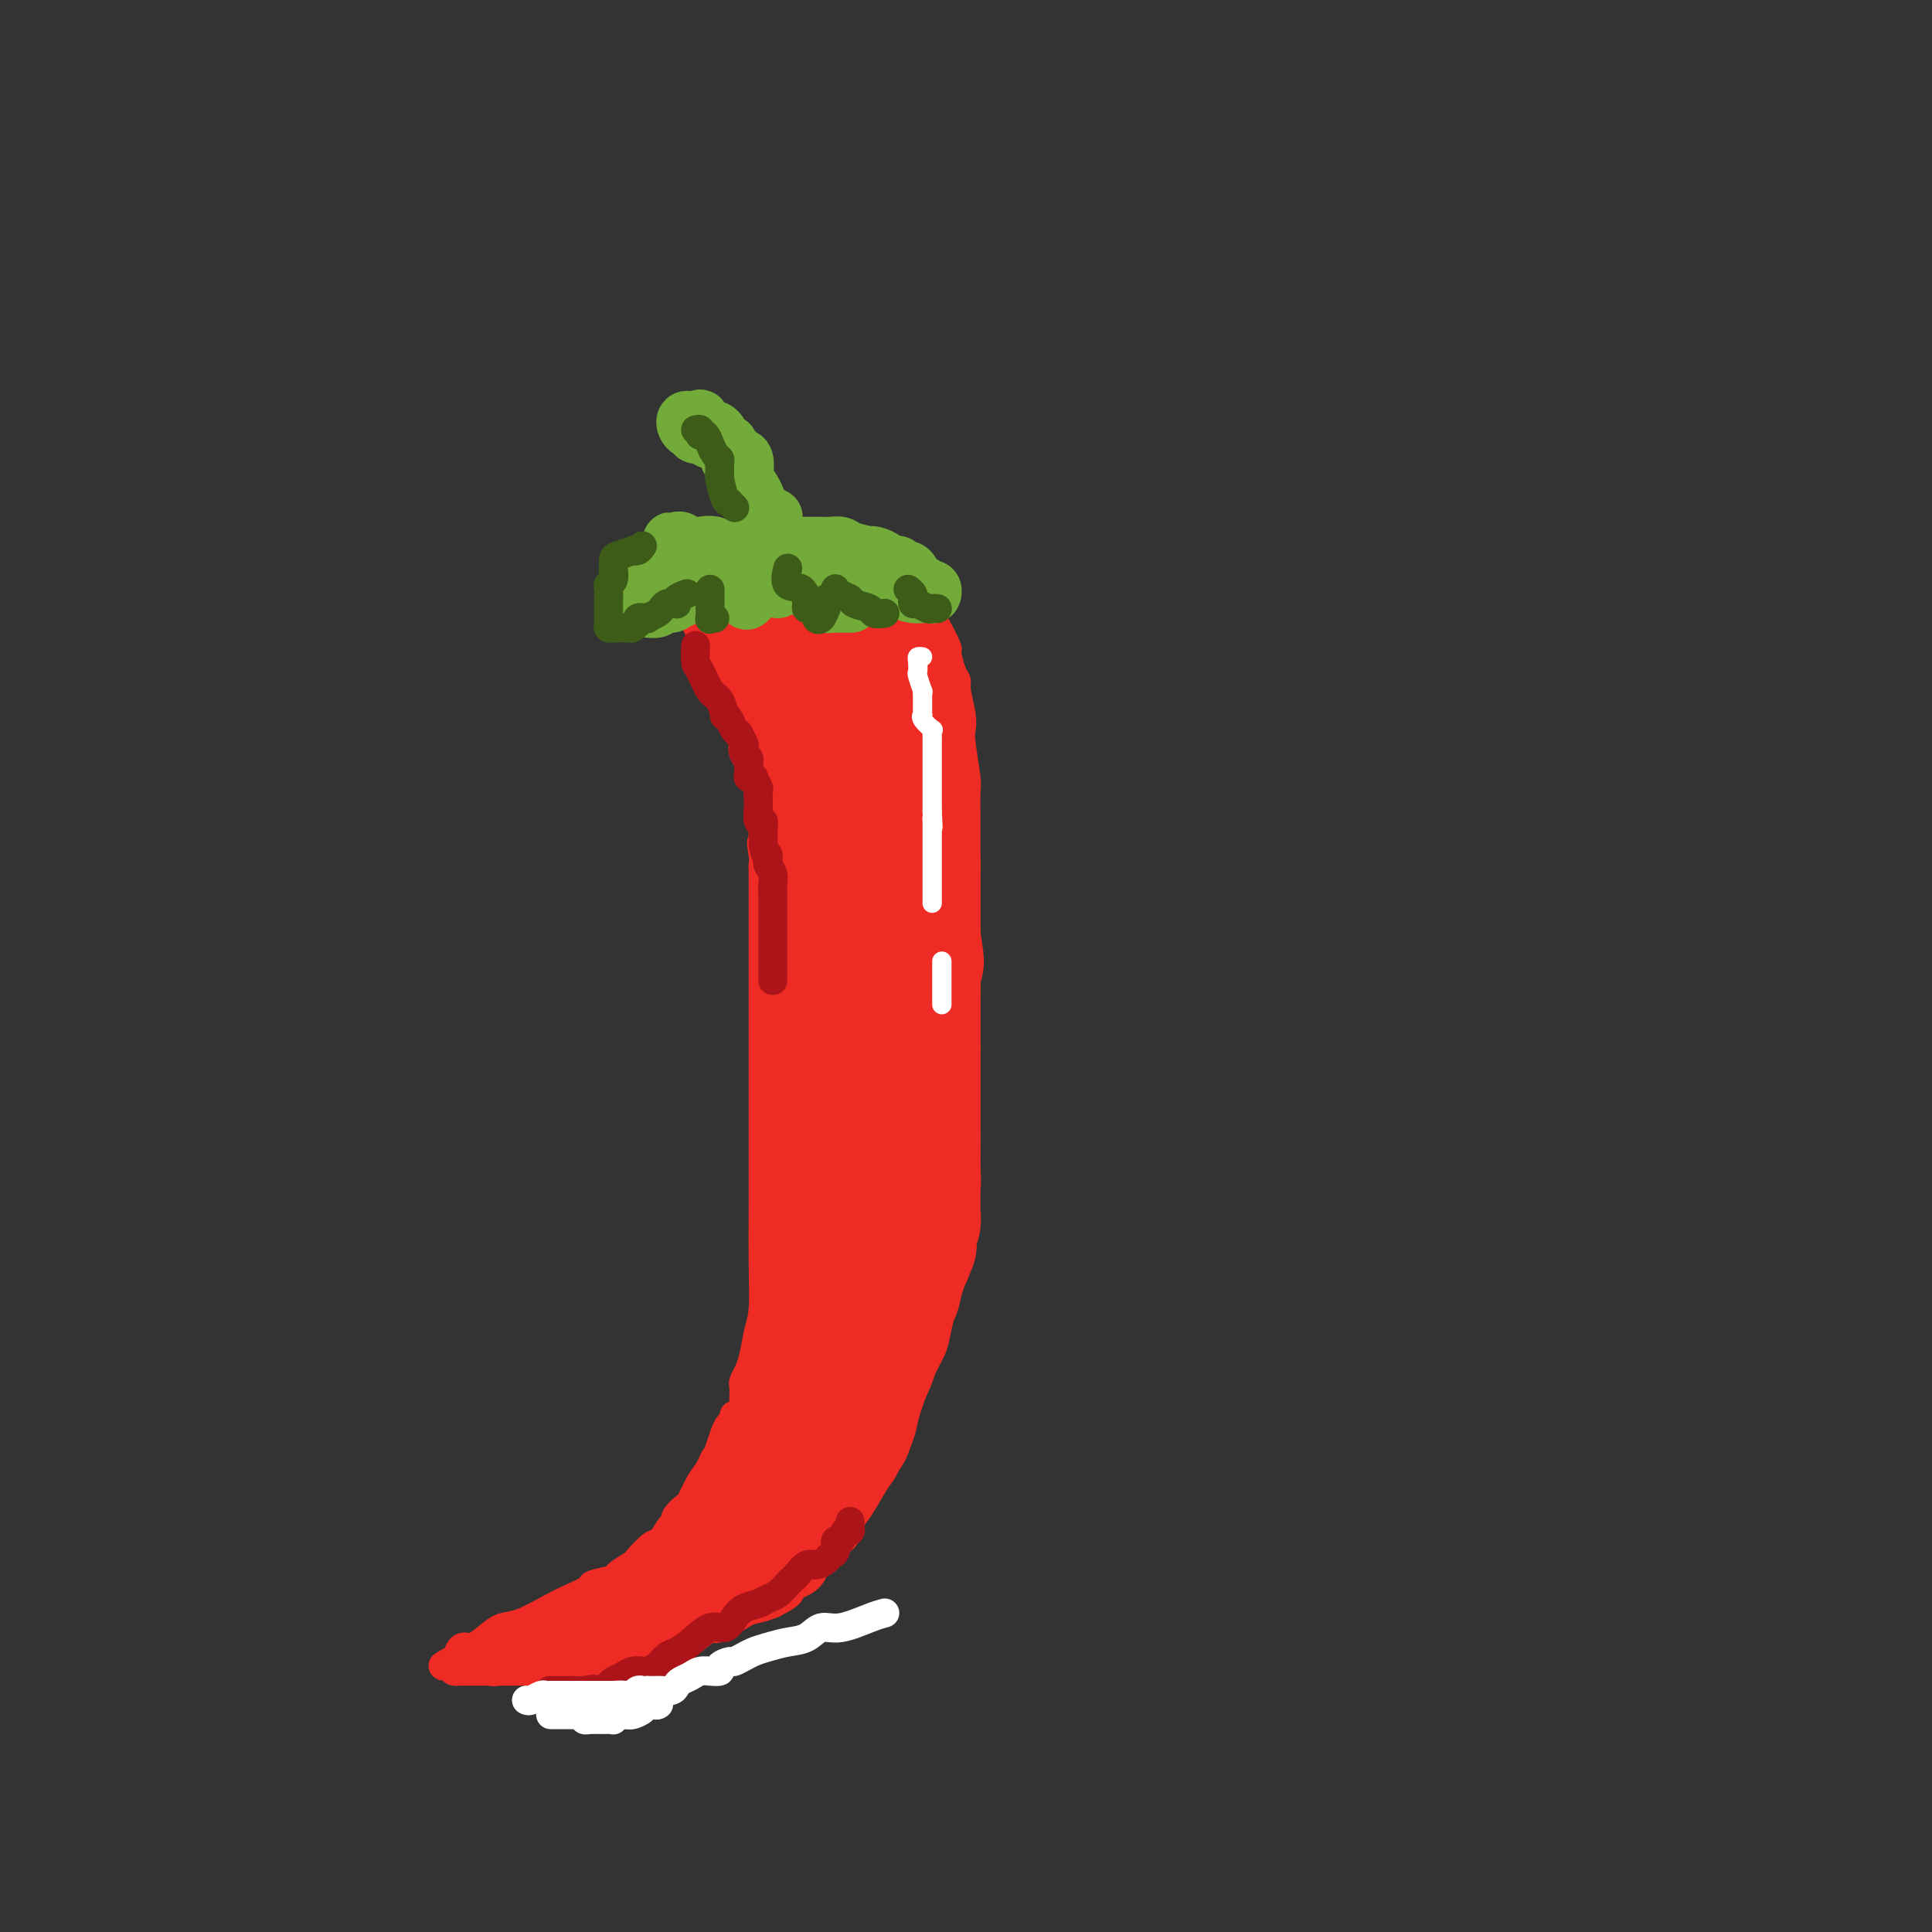 <svg viewBox='0 0 400 400' version='1.1' xmlns='http://www.w3.org/2000/svg' xmlns:xlink='http://www.w3.org/1999/xlink'><rect x="0" y="0" width="400" height="400" fill="#333333" stroke="none"/><g fill='none' stroke='rgb(238,43,36)' stroke-width='6' stroke-linecap='round' stroke-linejoin='round'><path d='M142,119c-0.407,0.689 -0.814,1.377 -1,2c-0.186,0.623 -0.151,1.179 0,2c0.151,0.821 0.418,1.906 1,3c0.582,1.094 1.479,2.198 2,3c0.521,0.802 0.665,1.301 1,2c0.335,0.699 0.859,1.599 1,2c0.141,0.401 -0.103,0.304 0,1c0.103,0.696 0.553,2.186 1,3c0.447,0.814 0.890,0.952 1,1c0.110,0.048 -0.115,0.006 0,1c0.115,0.994 0.569,3.024 1,4c0.431,0.976 0.840,0.899 1,1c0.160,0.101 0.071,0.379 0,1c-0.071,0.621 -0.124,1.584 0,2c0.124,0.416 0.424,0.285 1,1c0.576,0.715 1.429,2.278 2,3c0.571,0.722 0.861,0.604 1,1c0.139,0.396 0.129,1.305 0,2c-0.129,0.695 -0.375,1.176 0,2c0.375,0.824 1.372,1.992 2,3c0.628,1.008 0.886,1.857 1,2c0.114,0.143 0.083,-0.420 0,0c-0.083,0.420 -0.218,1.822 0,3c0.218,1.178 0.791,2.133 1,3c0.209,0.867 0.056,1.645 0,2c-0.056,0.355 -0.015,0.288 0,1c0.015,0.712 0.004,2.203 0,3c-0.004,0.797 -0.002,0.898 0,1'/><path d='M158,174c2.475,8.640 0.663,2.740 0,1c-0.663,-1.740 -0.178,0.681 0,2c0.178,1.319 0.048,1.537 0,2c-0.048,0.463 -0.013,1.171 0,2c0.013,0.829 0.003,1.780 0,2c-0.003,0.220 -0.001,-0.291 0,0c0.001,0.291 0.000,1.385 0,2c-0.000,0.615 -0.000,0.751 0,1c0.000,0.249 0.000,0.610 0,4c-0.000,3.390 -0.000,9.810 0,16c0.000,6.190 0.001,12.150 0,17c-0.001,4.850 -0.003,8.589 0,13c0.003,4.411 0.012,9.495 0,14c-0.012,4.505 -0.045,8.430 0,12c0.045,3.570 0.170,6.785 0,9c-0.170,2.215 -0.633,3.429 -1,5c-0.367,1.571 -0.638,3.500 -1,5c-0.362,1.500 -0.815,2.572 -1,3c-0.185,0.428 -0.102,0.211 0,0c0.102,-0.211 0.223,-0.416 0,0c-0.223,0.416 -0.791,1.454 -1,2c-0.209,0.546 -0.059,0.599 0,1c0.059,0.401 0.026,1.150 0,2c-0.026,0.850 -0.045,1.800 0,2c0.045,0.200 0.153,-0.350 0,0c-0.153,0.350 -0.566,1.602 -1,2c-0.434,0.398 -0.890,-0.056 -1,0c-0.110,0.056 0.125,0.623 0,1c-0.125,0.377 -0.611,0.563 -1,1c-0.389,0.437 -0.683,1.125 -1,2c-0.317,0.875 -0.659,1.938 -1,3'/><path d='M149,300c-1.582,4.850 -1.039,2.475 -1,2c0.039,-0.475 -0.428,0.951 -1,2c-0.572,1.049 -1.249,1.720 -2,3c-0.751,1.280 -1.576,3.167 -2,4c-0.424,0.833 -0.446,0.612 -1,1c-0.554,0.388 -1.641,1.387 -2,2c-0.359,0.613 0.008,0.841 0,1c-0.008,0.159 -0.391,0.250 -1,1c-0.609,0.750 -1.442,2.161 -2,3c-0.558,0.839 -0.840,1.107 -1,1c-0.160,-0.107 -0.196,-0.590 -1,0c-0.804,0.590 -2.374,2.252 -3,3c-0.626,0.748 -0.308,0.581 -1,1c-0.692,0.419 -2.394,1.425 -3,2c-0.606,0.575 -0.116,0.719 -1,1c-0.884,0.281 -3.142,0.699 -4,1c-0.858,0.301 -0.316,0.486 -1,1c-0.684,0.514 -2.595,1.359 -4,2c-1.405,0.641 -2.305,1.080 -4,2c-1.695,0.920 -4.184,2.323 -6,3c-1.816,0.677 -2.960,0.629 -4,1c-1.040,0.371 -1.977,1.161 -3,2c-1.023,0.839 -2.130,1.727 -3,2c-0.870,0.273 -1.501,-0.071 -2,0c-0.499,0.071 -0.866,0.555 -1,1c-0.134,0.445 -0.036,0.851 0,1c0.036,0.149 0.010,0.043 0,0c-0.010,-0.043 -0.005,-0.021 0,0'/><path d='M95,343c-5.954,3.276 -2.340,1.466 -1,1c1.340,-0.466 0.406,0.411 0,1c-0.406,0.589 -0.284,0.890 0,1c0.284,0.110 0.728,0.030 1,0c0.272,-0.030 0.371,-0.008 1,0c0.629,0.008 1.789,0.002 3,0c1.211,-0.002 2.473,-0.001 4,0c1.527,0.001 3.319,0.000 5,0c1.681,-0.000 3.253,-0.000 5,0c1.747,0.000 3.670,0.001 5,0c1.330,-0.001 2.066,-0.005 3,0c0.934,0.005 2.065,0.017 3,0c0.935,-0.017 1.673,-0.065 2,0c0.327,0.065 0.244,0.243 1,0c0.756,-0.243 2.351,-0.905 3,-1c0.649,-0.095 0.353,0.378 1,0c0.647,-0.378 2.238,-1.607 3,-2c0.762,-0.393 0.696,0.051 1,0c0.304,-0.051 0.978,-0.596 2,-1c1.022,-0.404 2.392,-0.666 3,-1c0.608,-0.334 0.452,-0.741 1,-1c0.548,-0.259 1.798,-0.370 3,-1c1.202,-0.630 2.355,-1.779 3,-2c0.645,-0.221 0.781,0.487 2,0c1.219,-0.487 3.520,-2.170 5,-3c1.480,-0.830 2.137,-0.809 3,-1c0.863,-0.191 1.931,-0.596 3,-1'/><path d='M160,332c5.567,-2.771 2.986,-2.700 3,-3c0.014,-0.300 2.624,-0.971 4,-2c1.376,-1.029 1.520,-2.415 2,-3c0.480,-0.585 1.296,-0.370 2,-1c0.704,-0.630 1.294,-2.104 2,-3c0.706,-0.896 1.527,-1.212 2,-2c0.473,-0.788 0.599,-2.048 1,-3c0.401,-0.952 1.076,-1.597 2,-3c0.924,-1.403 2.096,-3.565 3,-5c0.904,-1.435 1.541,-2.143 2,-3c0.459,-0.857 0.742,-1.863 1,-3c0.258,-1.137 0.493,-2.404 1,-4c0.507,-1.596 1.288,-3.521 2,-5c0.712,-1.479 1.357,-2.510 2,-4c0.643,-1.490 1.286,-3.438 2,-5c0.714,-1.562 1.501,-2.740 2,-4c0.499,-1.260 0.712,-2.604 1,-4c0.288,-1.396 0.650,-2.844 1,-4c0.350,-1.156 0.686,-2.019 1,-3c0.314,-0.981 0.605,-2.080 1,-3c0.395,-0.920 0.894,-1.660 1,-3c0.106,-1.340 -0.182,-3.282 0,-5c0.182,-1.718 0.833,-3.214 1,-4c0.167,-0.786 -0.151,-0.862 0,-2c0.151,-1.138 0.773,-3.339 1,-5c0.227,-1.661 0.061,-2.782 0,-4c-0.061,-1.218 -0.016,-2.534 0,-4c0.016,-1.466 0.004,-3.084 0,-5c-0.004,-1.916 -0.001,-4.131 0,-6c0.001,-1.869 0.000,-3.391 0,-5c-0.000,-1.609 -0.000,-3.304 0,-5'/><path d='M200,217c0.000,-5.492 0.000,-4.722 0,-5c-0.000,-0.278 -0.000,-1.604 0,-4c0.000,-2.396 0.000,-5.863 0,-8c-0.000,-2.137 -0.000,-2.945 0,-4c0.000,-1.055 0.000,-2.358 0,-4c-0.000,-1.642 -0.000,-3.622 0,-5c0.000,-1.378 0.000,-2.154 0,-3c-0.000,-0.846 -0.000,-1.761 0,-3c0.000,-1.239 0.001,-2.802 0,-4c-0.001,-1.198 -0.004,-2.029 0,-3c0.004,-0.971 0.015,-2.080 0,-4c-0.015,-1.920 -0.055,-4.651 0,-6c0.055,-1.349 0.207,-1.317 0,-3c-0.207,-1.683 -0.773,-5.081 -1,-7c-0.227,-1.919 -0.116,-2.360 0,-3c0.116,-0.640 0.237,-1.479 0,-3c-0.237,-1.521 -0.832,-3.724 -1,-5c-0.168,-1.276 0.092,-1.623 0,-2c-0.092,-0.377 -0.537,-0.782 -1,-2c-0.463,-1.218 -0.946,-3.248 -1,-4c-0.054,-0.752 0.320,-0.225 0,-1c-0.320,-0.775 -1.333,-2.850 -2,-4c-0.667,-1.150 -0.989,-1.374 -1,-2c-0.011,-0.626 0.289,-1.653 0,-2c-0.289,-0.347 -1.168,-0.015 -2,-1c-0.832,-0.985 -1.616,-3.287 -2,-4c-0.384,-0.713 -0.368,0.162 -1,0c-0.632,-0.162 -1.912,-1.363 -3,-2c-1.088,-0.637 -1.985,-0.710 -3,-1c-1.015,-0.290 -2.147,-0.797 -3,-1c-0.853,-0.203 -1.426,-0.101 -2,0'/><path d='M177,117c-2.042,-0.619 -1.148,-0.166 -1,0c0.148,0.166 -0.450,0.044 -1,0c-0.550,-0.044 -1.054,-0.012 -2,0c-0.946,0.012 -2.336,0.003 -3,0c-0.664,-0.003 -0.602,-0.001 -1,0c-0.398,0.001 -1.257,0.000 -2,0c-0.743,-0.000 -1.369,-0.000 -2,0c-0.631,0.000 -1.265,0.000 -2,0c-0.735,-0.000 -1.571,-0.000 -2,0c-0.429,0.000 -0.452,0.000 -1,0c-0.548,-0.000 -1.622,-0.000 -2,0c-0.378,0.000 -0.059,0.000 0,0c0.059,-0.000 -0.141,-0.000 -1,0c-0.859,0.000 -2.377,-0.000 -3,0c-0.623,0.000 -0.351,0.000 -1,0c-0.649,-0.000 -2.220,-0.000 -3,0c-0.780,0.000 -0.768,0.000 -1,0c-0.232,-0.000 -0.707,-0.000 -1,0c-0.293,0.000 -0.405,0.000 -1,0c-0.595,-0.000 -1.673,-0.000 -2,0c-0.327,0.000 0.095,0.000 0,0c-0.095,-0.000 -0.709,-0.001 -1,0c-0.291,0.001 -0.259,0.004 -1,0c-0.741,-0.004 -2.255,-0.015 -3,0c-0.745,0.015 -0.721,0.056 -1,0c-0.279,-0.056 -0.862,-0.208 -1,0c-0.138,0.208 0.170,0.777 0,1c-0.170,0.223 -0.819,0.101 -1,0c-0.181,-0.101 0.105,-0.181 0,0c-0.105,0.181 -0.601,0.623 -1,1c-0.399,0.377 -0.699,0.688 -1,1'/><path d='M135,120c-0.974,0.736 -0.909,1.077 -1,1c-0.091,-0.077 -0.339,-0.570 0,0c0.339,0.570 1.266,2.204 2,3c0.734,0.796 1.274,0.753 2,1c0.726,0.247 1.636,0.785 2,1c0.364,0.215 0.182,0.108 0,0'/></g>
<g fill='none' stroke='rgb(238,43,36)' stroke-width='28' stroke-linecap='round' stroke-linejoin='round'><path d='M157,130c0.054,-0.176 0.107,-0.353 0,0c-0.107,0.353 -0.375,1.235 0,2c0.375,0.765 1.392,1.413 2,2c0.608,0.587 0.806,1.115 1,2c0.194,0.885 0.384,2.129 1,3c0.616,0.871 1.657,1.368 2,2c0.343,0.632 -0.013,1.397 0,2c0.013,0.603 0.394,1.044 1,2c0.606,0.956 1.437,2.428 2,3c0.563,0.572 0.857,0.246 1,1c0.143,0.754 0.134,2.590 0,3c-0.134,0.410 -0.392,-0.606 0,0c0.392,0.606 1.433,2.834 2,4c0.567,1.166 0.659,1.270 1,2c0.341,0.730 0.932,2.086 1,3c0.068,0.914 -0.385,1.386 0,2c0.385,0.614 1.609,1.370 2,2c0.391,0.630 -0.052,1.135 0,2c0.052,0.865 0.600,2.090 1,3c0.400,0.910 0.651,1.506 1,4c0.349,2.494 0.795,6.885 1,9c0.205,2.115 0.169,1.952 1,4c0.831,2.048 2.528,6.305 3,8c0.472,1.695 -0.279,0.827 0,2c0.279,1.173 1.590,4.387 2,6c0.410,1.613 -0.082,1.627 0,2c0.082,0.373 0.738,1.107 1,2c0.262,0.893 0.131,1.947 0,3'/><path d='M183,210c1.547,7.595 0.415,4.084 0,3c-0.415,-1.084 -0.111,0.259 0,1c0.111,0.741 0.030,0.878 0,1c-0.030,0.122 -0.007,0.227 0,1c0.007,0.773 0.000,2.214 0,3c-0.000,0.786 0.006,0.919 0,1c-0.006,0.081 -0.025,0.112 0,-1c0.025,-1.112 0.094,-3.367 0,-5c-0.094,-1.633 -0.353,-2.643 -1,-5c-0.647,-2.357 -1.684,-6.061 -2,-9c-0.316,-2.939 0.087,-5.114 0,-8c-0.087,-2.886 -0.665,-6.483 -1,-9c-0.335,-2.517 -0.429,-3.952 -1,-5c-0.571,-1.048 -1.620,-1.707 -2,-3c-0.380,-1.293 -0.090,-3.219 0,-4c0.090,-0.781 -0.018,-0.417 0,-1c0.018,-0.583 0.163,-2.114 0,-3c-0.163,-0.886 -0.632,-1.126 -1,-2c-0.368,-0.874 -0.635,-2.382 -1,-3c-0.365,-0.618 -0.830,-0.346 -1,-1c-0.170,-0.654 -0.046,-2.233 0,-3c0.046,-0.767 0.012,-0.721 0,-1c-0.012,-0.279 -0.003,-0.883 0,-1c0.003,-0.117 0.001,0.252 0,1c-0.001,0.748 -0.000,1.874 0,3'/><path d='M173,160c-1.547,-7.145 -0.415,4.492 0,10c0.415,5.508 0.111,4.885 0,6c-0.111,1.115 -0.030,3.967 0,6c0.030,2.033 0.008,3.245 0,5c-0.008,1.755 -0.002,4.052 0,7c0.002,2.948 0.001,6.545 0,9c-0.001,2.455 -0.000,3.767 0,6c0.000,2.233 0.000,5.385 0,8c-0.000,2.615 -0.000,4.692 0,7c0.000,2.308 0.000,4.849 0,7c-0.000,2.151 -0.000,3.914 0,5c0.000,1.086 0.000,1.495 0,2c-0.000,0.505 -0.000,1.104 0,2c0.000,0.896 0.000,2.087 0,2c-0.000,-0.087 -0.000,-1.454 0,-2c0.000,-0.546 0.000,-0.273 0,0'/><path d='M167,128c-0.066,0.022 -0.133,0.043 0,0c0.133,-0.043 0.465,-0.151 1,0c0.535,0.151 1.275,0.560 2,1c0.725,0.440 1.437,0.909 2,1c0.563,0.091 0.977,-0.197 1,0c0.023,0.197 -0.345,0.879 0,1c0.345,0.121 1.402,-0.318 2,0c0.598,0.318 0.739,1.395 1,2c0.261,0.605 0.644,0.740 1,1c0.356,0.260 0.685,0.646 1,1c0.315,0.354 0.617,0.677 1,1c0.383,0.323 0.846,0.646 1,1c0.154,0.354 -0.002,0.740 0,1c0.002,0.260 0.161,0.393 0,1c-0.161,0.607 -0.642,1.686 0,3c0.642,1.314 2.405,2.863 3,4c0.595,1.137 0.020,1.863 0,3c-0.020,1.137 0.515,2.685 1,4c0.485,1.315 0.921,2.399 1,4c0.079,1.601 -0.199,3.721 0,5c0.199,1.279 0.877,1.717 1,3c0.123,1.283 -0.307,3.410 0,5c0.307,1.590 1.350,2.642 2,4c0.650,1.358 0.906,3.021 1,4c0.094,0.979 0.025,1.273 0,2c-0.025,0.727 -0.007,1.885 0,3c0.007,1.115 0.002,2.185 0,3c-0.002,0.815 -0.000,1.373 0,2c0.000,0.627 0.000,1.323 0,2c-0.000,0.677 -0.000,1.336 0,2c0.000,0.664 0.000,1.332 0,2'/><path d='M189,194c1.392,9.101 0.373,3.353 0,2c-0.373,-1.353 -0.100,1.690 0,4c0.100,2.310 0.027,3.887 0,6c-0.027,2.113 -0.007,4.760 0,7c0.007,2.240 0.002,4.071 0,6c-0.002,1.929 -0.001,3.954 0,6c0.001,2.046 0.000,4.113 0,6c-0.000,1.887 -0.000,3.593 0,5c0.000,1.407 0.001,2.514 0,4c-0.001,1.486 -0.004,3.352 0,5c0.004,1.648 0.015,3.080 0,4c-0.015,0.920 -0.054,1.328 0,2c0.054,0.672 0.203,1.607 0,2c-0.203,0.393 -0.757,0.245 -1,1c-0.243,0.755 -0.175,2.413 0,3c0.175,0.587 0.455,0.104 0,1c-0.455,0.896 -1.646,3.171 -2,4c-0.354,0.829 0.130,0.211 0,0c-0.130,-0.211 -0.875,-0.017 -1,1c-0.125,1.017 0.370,2.857 0,4c-0.370,1.143 -1.605,1.591 -2,2c-0.395,0.409 0.052,0.780 0,1c-0.052,0.220 -0.602,0.289 -1,1c-0.398,0.711 -0.646,2.062 -1,3c-0.354,0.938 -0.816,1.462 -1,2c-0.184,0.538 -0.091,1.091 0,2c0.091,0.909 0.179,2.175 0,3c-0.179,0.825 -0.625,1.211 -1,2c-0.375,0.789 -0.678,1.982 -1,3c-0.322,1.018 -0.663,1.862 -1,3c-0.337,1.138 -0.668,2.569 -1,4'/><path d='M176,293c-2.112,6.264 -0.892,1.924 -1,1c-0.108,-0.924 -1.546,1.569 -2,3c-0.454,1.431 0.074,1.802 0,2c-0.074,0.198 -0.752,0.224 -1,0c-0.248,-0.224 -0.066,-0.697 0,-1c0.066,-0.303 0.018,-0.436 0,-1c-0.018,-0.564 -0.005,-1.560 0,-3c0.005,-1.440 0.001,-3.323 0,-5c-0.001,-1.677 -0.000,-3.147 0,-5c0.000,-1.853 0.000,-4.088 0,-6c-0.000,-1.912 -0.000,-3.500 0,-5c0.000,-1.500 0.000,-2.914 0,-4c-0.000,-1.086 -0.000,-1.846 0,-3c0.000,-1.154 0.000,-2.702 0,-4c-0.000,-1.298 -0.000,-2.345 0,-3c0.000,-0.655 0.000,-0.916 0,-2c-0.000,-1.084 -0.000,-2.989 0,-4c0.000,-1.011 0.000,-1.127 0,-1c-0.000,0.127 -0.000,0.496 0,0c0.000,-0.496 0.000,-1.856 0,-2c-0.000,-0.144 -0.000,0.928 0,2'/><path d='M172,252c-0.151,-6.814 -0.028,-1.351 0,1c0.028,2.351 -0.037,1.588 0,2c0.037,0.412 0.178,1.997 0,4c-0.178,2.003 -0.674,4.423 -1,6c-0.326,1.577 -0.483,2.312 -1,5c-0.517,2.688 -1.395,7.328 -2,10c-0.605,2.672 -0.937,3.377 -1,5c-0.063,1.623 0.142,4.165 0,6c-0.142,1.835 -0.630,2.964 -1,4c-0.370,1.036 -0.621,1.979 -1,3c-0.379,1.021 -0.886,2.120 -1,3c-0.114,0.880 0.166,1.540 0,2c-0.166,0.460 -0.777,0.719 -1,1c-0.223,0.281 -0.059,0.585 0,1c0.059,0.415 0.012,0.942 0,1c-0.012,0.058 0.012,-0.353 0,0c-0.012,0.353 -0.058,1.471 0,2c0.058,0.529 0.222,0.470 0,1c-0.222,0.530 -0.830,1.649 -1,2c-0.170,0.351 0.098,-0.064 0,0c-0.098,0.064 -0.561,0.609 -1,1c-0.439,0.391 -0.852,0.629 -1,1c-0.148,0.371 -0.030,0.874 0,1c0.030,0.126 -0.029,-0.125 0,0c0.029,0.125 0.148,0.625 0,1c-0.148,0.375 -0.561,0.626 -1,1c-0.439,0.374 -0.905,0.871 -1,1c-0.095,0.129 0.181,-0.110 0,0c-0.181,0.110 -0.818,0.568 -1,1c-0.182,0.432 0.091,0.838 0,1c-0.091,0.162 -0.545,0.081 -1,0'/><path d='M156,319c-1.167,1.833 -0.583,0.917 0,0'/></g>
<g fill='none' stroke='rgb(238,43,36)' stroke-width='12' stroke-linecap='round' stroke-linejoin='round'><path d='M136,328c-0.357,-0.013 -0.714,-0.026 -1,0c-0.286,0.026 -0.500,0.091 -1,0c-0.500,-0.091 -1.287,-0.338 -2,0c-0.713,0.338 -1.353,1.260 -2,2c-0.647,0.740 -1.300,1.297 -3,2c-1.700,0.703 -4.448,1.551 -6,2c-1.552,0.449 -1.908,0.497 -3,1c-1.092,0.503 -2.919,1.459 -4,2c-1.081,0.541 -1.417,0.667 -2,1c-0.583,0.333 -1.413,0.873 -2,1c-0.587,0.127 -0.931,-0.158 -1,0c-0.069,0.158 0.135,0.760 0,1c-0.135,0.240 -0.611,0.117 -1,0c-0.389,-0.117 -0.693,-0.228 -1,0c-0.307,0.228 -0.618,0.796 -1,1c-0.382,0.204 -0.834,0.044 -1,0c-0.166,-0.044 -0.045,0.027 0,0c0.045,-0.027 0.013,-0.150 0,0c-0.013,0.150 -0.006,0.575 0,1'/><path d='M105,342c-4.938,2.170 -1.783,0.597 0,0c1.783,-0.597 2.193,-0.216 3,0c0.807,0.216 2.012,0.269 3,0c0.988,-0.269 1.758,-0.860 3,-1c1.242,-0.140 2.957,0.170 4,0c1.043,-0.170 1.416,-0.820 2,-1c0.584,-0.180 1.381,0.110 2,0c0.619,-0.110 1.062,-0.618 2,-1c0.938,-0.382 2.371,-0.637 3,-1c0.629,-0.363 0.453,-0.835 1,-1c0.547,-0.165 1.818,-0.024 3,0c1.182,0.024 2.274,-0.069 3,0c0.726,0.069 1.087,0.300 2,0c0.913,-0.300 2.377,-1.131 3,-2c0.623,-0.869 0.405,-1.778 1,-2c0.595,-0.222 2.005,0.241 3,0c0.995,-0.241 1.577,-1.187 2,-2c0.423,-0.813 0.688,-1.494 1,-2c0.312,-0.506 0.672,-0.839 1,-1c0.328,-0.161 0.625,-0.152 1,-1c0.375,-0.848 0.829,-2.553 1,-3c0.171,-0.447 0.058,0.364 0,0c-0.058,-0.364 -0.061,-1.902 0,-3c0.061,-1.098 0.187,-1.754 0,-2c-0.187,-0.246 -0.686,-0.081 -1,0c-0.314,0.081 -0.443,0.080 -1,0c-0.557,-0.080 -1.541,-0.238 -2,0c-0.459,0.238 -0.393,0.872 -1,1c-0.607,0.128 -1.888,-0.249 -3,0c-1.112,0.249 -2.056,1.125 -3,2'/><path d='M138,322c-1.868,0.504 -1.036,1.263 -1,2c0.036,0.737 -0.722,1.451 -1,2c-0.278,0.549 -0.074,0.932 0,1c0.074,0.068 0.020,-0.178 0,0c-0.020,0.178 -0.005,0.779 0,1c0.005,0.221 0.002,0.063 0,0c-0.002,-0.063 -0.001,-0.032 0,0'/></g>
<g fill='none' stroke='rgb(115,171,58)' stroke-width='12' stroke-linecap='round' stroke-linejoin='round'><path d='M136,121c0.174,0.024 0.348,0.048 0,0c-0.348,-0.048 -1.218,-0.166 -2,0c-0.782,0.166 -1.477,0.618 -2,1c-0.523,0.382 -0.873,0.695 -1,1c-0.127,0.305 -0.031,0.604 0,1c0.031,0.396 -0.002,0.891 0,1c0.002,0.109 0.041,-0.167 0,0c-0.041,0.167 -0.162,0.778 0,1c0.162,0.222 0.606,0.055 1,0c0.394,-0.055 0.739,0.000 1,0c0.261,-0.000 0.438,-0.056 1,0c0.562,0.056 1.509,0.225 2,0c0.491,-0.225 0.527,-0.844 1,-1c0.473,-0.156 1.382,0.152 2,0c0.618,-0.152 0.944,-0.763 1,-1c0.056,-0.237 -0.158,-0.101 0,0c0.158,0.101 0.687,0.167 1,0c0.313,-0.167 0.409,-0.567 1,-1c0.591,-0.433 1.678,-0.901 2,-1c0.322,-0.099 -0.121,0.169 0,0c0.121,-0.169 0.806,-0.776 1,-1c0.194,-0.224 -0.103,-0.067 0,0c0.103,0.067 0.605,0.043 1,0c0.395,-0.043 0.683,-0.104 1,0c0.317,0.104 0.662,0.374 1,0c0.338,-0.374 0.668,-1.393 1,-2c0.332,-0.607 0.666,-0.804 1,-1'/><path d='M150,118c3.117,-1.305 1.408,-1.067 1,-1c-0.408,0.067 0.483,-0.039 1,0c0.517,0.039 0.658,0.221 1,0c0.342,-0.221 0.884,-0.844 1,-1c0.116,-0.156 -0.194,0.155 0,0c0.194,-0.155 0.894,-0.778 1,-1c0.106,-0.222 -0.380,-0.044 0,0c0.380,0.044 1.626,-0.044 2,0c0.374,0.044 -0.126,0.222 0,0c0.126,-0.222 0.876,-0.844 1,-1c0.124,-0.156 -0.377,0.154 0,0c0.377,-0.154 1.633,-0.773 2,-1c0.367,-0.227 -0.155,-0.061 0,0c0.155,0.061 0.986,0.016 2,0c1.014,-0.016 2.212,-0.005 3,0c0.788,0.005 1.167,0.004 2,0c0.833,-0.004 2.119,-0.011 3,0c0.881,0.011 1.356,0.042 2,0c0.644,-0.042 1.456,-0.156 2,0c0.544,0.156 0.819,0.580 2,1c1.181,0.420 3.269,0.834 4,1c0.731,0.166 0.107,0.083 0,0c-0.107,-0.083 0.305,-0.167 1,0c0.695,0.167 1.673,0.585 2,1c0.327,0.415 0.003,0.828 0,1c-0.003,0.172 0.314,0.104 1,0c0.686,-0.104 1.741,-0.244 2,0c0.259,0.244 -0.276,0.873 0,1c0.276,0.127 1.365,-0.250 2,0c0.635,0.250 0.818,1.125 1,2'/><path d='M189,120c2.350,1.305 0.724,1.067 0,1c-0.724,-0.067 -0.548,0.039 0,0c0.548,-0.039 1.466,-0.221 2,0c0.534,0.221 0.684,0.844 1,1c0.316,0.156 0.800,-0.157 1,0c0.200,0.157 0.118,0.784 0,1c-0.118,0.216 -0.271,0.020 -1,0c-0.729,-0.020 -2.034,0.135 -3,0c-0.966,-0.135 -1.592,-0.561 -2,-1c-0.408,-0.439 -0.598,-0.892 -1,-1c-0.402,-0.108 -1.015,0.128 -2,0c-0.985,-0.128 -2.343,-0.622 -3,-1c-0.657,-0.378 -0.613,-0.641 -1,-1c-0.387,-0.359 -1.206,-0.813 -2,-1c-0.794,-0.187 -1.564,-0.107 -2,0c-0.436,0.107 -0.540,0.240 -1,0c-0.460,-0.240 -1.277,-0.853 -2,-1c-0.723,-0.147 -1.351,0.170 -2,0c-0.649,-0.170 -1.318,-0.829 -2,-1c-0.682,-0.171 -1.376,0.146 -2,0c-0.624,-0.146 -1.178,-0.756 -2,-1c-0.822,-0.244 -1.911,-0.122 -3,0'/><path d='M162,115c-5.385,-1.082 -3.849,-0.288 -4,0c-0.151,0.288 -1.989,0.070 -3,0c-1.011,-0.070 -1.196,0.010 -1,0c0.196,-0.010 0.772,-0.108 0,0c-0.772,0.108 -2.893,0.422 -4,0c-1.107,-0.422 -1.199,-1.581 -2,-2c-0.801,-0.419 -2.310,-0.098 -3,0c-0.690,0.098 -0.562,-0.026 -1,0c-0.438,0.026 -1.443,0.203 -2,0c-0.557,-0.203 -0.667,-0.786 -1,-1c-0.333,-0.214 -0.887,-0.057 -1,0c-0.113,0.057 0.217,0.015 0,0c-0.217,-0.015 -0.982,-0.004 -1,0c-0.018,0.004 0.709,0.001 1,0c0.291,-0.001 0.145,-0.001 0,0'/><path d='M158,114c0.423,-0.205 0.845,-0.410 1,0c0.155,0.410 0.042,1.433 0,2c-0.042,0.567 -0.011,0.676 0,1c0.011,0.324 0.004,0.861 0,1c-0.004,0.139 -0.005,-0.120 0,0c0.005,0.120 0.016,0.621 0,1c-0.016,0.379 -0.060,0.638 0,1c0.060,0.362 0.222,0.828 0,1c-0.222,0.172 -0.829,0.050 -1,0c-0.171,-0.050 0.094,-0.028 0,0c-0.094,0.028 -0.547,0.063 -1,0c-0.453,-0.063 -0.906,-0.224 -1,0c-0.094,0.224 0.171,0.833 0,1c-0.171,0.167 -0.777,-0.109 -1,0c-0.223,0.109 -0.064,0.603 0,1c0.064,0.397 0.032,0.699 0,1'/><path d='M155,124c-0.667,0.667 -0.333,0.333 0,0'/><path d='M161,122c0.872,-0.423 1.744,-0.846 2,-1c0.256,-0.154 -0.104,-0.037 0,0c0.104,0.037 0.672,-0.004 1,0c0.328,0.004 0.417,0.053 1,0c0.583,-0.053 1.662,-0.207 2,0c0.338,0.207 -0.063,0.776 0,1c0.063,0.224 0.590,0.102 1,0c0.410,-0.102 0.701,-0.185 1,0c0.299,0.185 0.605,0.638 1,1c0.395,0.362 0.878,0.633 1,1c0.122,0.367 -0.118,0.830 0,1c0.118,0.170 0.592,0.045 1,0c0.408,-0.045 0.748,-0.012 1,0c0.252,0.012 0.414,0.003 1,0c0.586,-0.003 1.596,-0.001 2,0c0.404,0.001 0.202,0.000 0,0'/><path d='M158,108c0.117,0.071 0.234,0.141 0,0c-0.234,-0.141 -0.820,-0.494 -1,-1c-0.180,-0.506 0.045,-1.166 0,-2c-0.045,-0.834 -0.358,-1.841 -1,-3c-0.642,-1.159 -1.611,-2.471 -2,-3c-0.389,-0.529 -0.199,-0.274 0,-1c0.199,-0.726 0.405,-2.432 0,-3c-0.405,-0.568 -1.423,0.001 -2,0c-0.577,-0.001 -0.715,-0.574 -1,-1c-0.285,-0.426 -0.719,-0.707 -1,-1c-0.281,-0.293 -0.409,-0.599 -1,-1c-0.591,-0.401 -1.646,-0.896 -2,-1c-0.354,-0.104 -0.007,0.183 0,0c0.007,-0.183 -0.328,-0.836 -1,-1c-0.672,-0.164 -1.683,0.163 -2,0c-0.317,-0.163 0.061,-0.814 0,-1c-0.061,-0.186 -0.561,0.094 -1,0c-0.439,-0.094 -0.819,-0.561 -1,-1c-0.181,-0.439 -0.164,-0.849 0,-1c0.164,-0.151 0.475,-0.043 1,0c0.525,0.043 1.262,0.022 2,0'/><path d='M145,87c0.200,-0.434 -0.301,-0.520 0,0c0.301,0.520 1.404,1.646 2,2c0.596,0.354 0.685,-0.065 1,0c0.315,0.065 0.855,0.612 1,1c0.145,0.388 -0.105,0.616 0,1c0.105,0.384 0.566,0.926 1,1c0.434,0.074 0.842,-0.318 1,0c0.158,0.318 0.067,1.345 0,2c-0.067,0.655 -0.109,0.936 0,1c0.109,0.064 0.369,-0.090 1,0c0.631,0.090 1.632,0.423 2,1c0.368,0.577 0.103,1.398 0,2c-0.103,0.602 -0.043,0.983 0,1c0.043,0.017 0.068,-0.332 0,0c-0.068,0.332 -0.230,1.346 0,2c0.230,0.654 0.850,0.950 1,1c0.150,0.050 -0.171,-0.145 0,0c0.171,0.145 0.832,0.630 1,1c0.168,0.370 -0.158,0.625 0,1c0.158,0.375 0.799,0.871 1,1c0.201,0.129 -0.039,-0.110 0,0c0.039,0.110 0.357,0.568 1,1c0.643,0.432 1.612,0.838 2,1c0.388,0.162 0.194,0.081 0,0'/></g>
<g fill='none' stroke='rgb(255,255,255)' stroke-width='4' stroke-linecap='round' stroke-linejoin='round'><path d='M191,136c-0.420,-0.054 -0.841,-0.108 -1,0c-0.159,0.108 -0.057,0.378 0,1c0.057,0.622 0.068,1.595 0,2c-0.068,0.405 -0.214,0.240 0,1c0.214,0.760 0.790,2.445 1,3c0.210,0.555 0.056,-0.019 0,0c-0.056,0.019 -0.015,0.632 0,1c0.015,0.368 0.002,0.493 0,1c-0.002,0.507 0.007,1.398 0,2c-0.007,0.602 -0.030,0.917 0,1c0.030,0.083 0.113,-0.066 0,0c-0.113,0.066 -0.423,0.346 0,1c0.423,0.654 1.577,1.681 2,2c0.423,0.319 0.113,-0.069 0,0c-0.113,0.069 -0.030,0.596 0,1c0.030,0.404 0.008,0.686 0,1c-0.008,0.314 -0.002,0.659 0,1c0.002,0.341 0.001,0.678 0,1c-0.001,0.322 -0.000,0.631 0,1c0.000,0.369 0.000,0.799 0,1c-0.000,0.201 -0.000,0.172 0,1c0.000,0.828 0.000,2.511 0,3c-0.000,0.489 -0.000,-0.216 0,0c0.000,0.216 0.000,1.353 0,2c-0.000,0.647 -0.000,0.802 0,1c0.000,0.198 0.000,0.438 0,1c-0.000,0.562 -0.000,1.446 0,2c0.000,0.554 0.000,0.777 0,1'/><path d='M193,168c0.309,5.429 0.083,3.003 0,2c-0.083,-1.003 -0.022,-0.581 0,0c0.022,0.581 0.006,1.321 0,2c-0.006,0.679 -0.002,1.298 0,2c0.002,0.702 0.000,1.487 0,2c-0.000,0.513 -0.000,0.755 0,1c0.000,0.245 0.000,0.495 0,1c-0.000,0.505 -0.000,1.267 0,2c0.000,0.733 0.000,1.439 0,2c-0.000,0.561 -0.000,0.977 0,1c0.000,0.023 0.000,-0.347 0,0c-0.000,0.347 -0.000,1.413 0,2c0.000,0.587 0.000,0.697 0,1c-0.000,0.303 -0.000,0.801 0,1c0.000,0.199 0.000,0.100 0,0'/><path d='M195,199c0.000,0.416 0.000,0.832 0,1c0.000,0.168 0.000,0.087 0,0c0.000,-0.087 0.000,-0.182 0,0c0.000,0.182 0.000,0.640 0,1c0.000,0.360 0.000,0.622 0,1c0.000,0.378 0.000,0.871 0,1c-0.000,0.129 0.000,-0.105 0,0c0.000,0.105 0.000,0.549 0,1c0.000,0.451 0.000,0.908 0,1c0.000,0.092 0.000,-0.182 0,0c0.000,0.182 0.000,0.819 0,1c0.000,0.181 0.000,-0.096 0,0c0.000,0.096 0.000,0.564 0,1c0.000,0.436 0.000,0.839 0,1c0.000,0.161 0.000,0.081 0,0'/></g>
<g fill='none' stroke='rgb(61,92,24)' stroke-width='6' stroke-linecap='round' stroke-linejoin='round'><path d='M133,113c-0.287,0.415 -0.574,0.831 -1,1c-0.426,0.169 -0.990,0.092 -1,0c-0.010,-0.092 0.533,-0.198 0,0c-0.533,0.198 -2.142,0.701 -3,1c-0.858,0.299 -0.966,0.395 -1,1c-0.034,0.605 0.005,1.719 0,2c-0.005,0.281 -0.054,-0.272 0,0c0.054,0.272 0.211,1.368 0,2c-0.211,0.632 -0.788,0.798 -1,1c-0.212,0.202 -0.057,0.439 0,1c0.057,0.561 0.015,1.445 0,2c-0.015,0.555 -0.005,0.779 0,1c0.005,0.221 0.005,0.437 0,1c-0.005,0.563 -0.016,1.471 0,2c0.016,0.529 0.059,0.678 0,1c-0.059,0.322 -0.219,0.818 0,1c0.219,0.182 0.818,0.049 1,0c0.182,-0.049 -0.053,-0.016 0,0c0.053,0.016 0.396,0.015 1,0c0.604,-0.015 1.470,-0.042 2,0c0.530,0.042 0.723,0.155 1,0c0.277,-0.155 0.639,-0.577 1,-1'/><path d='M132,129c0.799,-0.068 -0.203,-0.739 0,-1c0.203,-0.261 1.613,-0.112 2,0c0.387,0.112 -0.247,0.188 0,0c0.247,-0.188 1.376,-0.639 2,-1c0.624,-0.361 0.742,-0.632 1,-1c0.258,-0.368 0.656,-0.833 1,-1c0.344,-0.167 0.636,-0.034 1,0c0.364,0.034 0.802,-0.029 1,0c0.198,0.029 0.156,0.152 0,0c-0.156,-0.152 -0.427,-0.579 0,-1c0.427,-0.421 1.550,-0.834 2,-1c0.450,-0.166 0.225,-0.083 0,0'/><path d='M147,122c-0.000,0.187 -0.000,0.374 0,1c0.000,0.626 0.000,1.692 0,2c-0.000,0.308 -0.001,-0.142 0,0c0.001,0.142 0.004,0.875 0,1c-0.004,0.125 -0.015,-0.359 0,0c0.015,0.359 0.056,1.560 0,2c-0.056,0.440 -0.207,0.118 0,0c0.207,-0.118 0.774,-0.034 1,0c0.226,0.034 0.113,0.017 0,0'/><path d='M163,118c0.082,-0.331 0.165,-0.663 0,0c-0.165,0.663 -0.577,2.320 0,3c0.577,0.680 2.145,0.381 3,1c0.855,0.619 0.999,2.155 1,3c0.001,0.845 -0.141,0.999 0,1c0.141,0.001 0.563,-0.151 1,0c0.437,0.151 0.888,0.606 1,1c0.112,0.394 -0.113,0.729 0,1c0.113,0.271 0.566,0.480 1,0c0.434,-0.480 0.848,-1.649 1,-2c0.152,-0.351 0.041,0.116 0,0c-0.041,-0.116 -0.011,-0.815 0,-1c0.011,-0.185 0.003,0.142 0,0c-0.003,-0.142 -0.001,-0.755 0,-1c0.001,-0.245 0.000,-0.123 0,0'/><path d='M173,122c-0.054,-0.089 -0.109,-0.179 0,0c0.109,0.179 0.381,0.626 1,1c0.619,0.374 1.585,0.675 2,1c0.415,0.325 0.279,0.676 1,1c0.721,0.324 2.298,0.623 3,1c0.702,0.377 0.528,0.833 1,1c0.472,0.167 1.589,0.045 2,0c0.411,-0.045 0.118,-0.013 0,0c-0.118,0.013 -0.059,0.006 0,0'/><path d='M188,122c0.418,0.342 0.837,0.684 1,1c0.163,0.316 0.071,0.607 0,1c-0.071,0.393 -0.120,0.890 0,1c0.120,0.110 0.410,-0.167 1,0c0.590,0.167 1.478,0.777 2,1c0.522,0.223 0.676,0.060 1,0c0.324,-0.060 0.818,-0.016 1,0c0.182,0.016 0.052,0.005 0,0c-0.052,-0.005 -0.026,-0.002 0,0'/><path d='M144,89c0.417,-0.109 0.834,-0.217 1,0c0.166,0.217 0.082,0.760 0,1c-0.082,0.240 -0.163,0.176 0,0c0.163,-0.176 0.569,-0.464 1,0c0.431,0.464 0.886,1.681 1,2c0.114,0.319 -0.113,-0.261 0,0c0.113,0.261 0.565,1.362 1,2c0.435,0.638 0.851,0.812 1,1c0.149,0.188 0.030,0.390 0,1c-0.030,0.610 0.029,1.626 0,2c-0.029,0.374 -0.148,0.104 0,1c0.148,0.896 0.562,2.958 1,4c0.438,1.042 0.901,1.063 1,1c0.099,-0.063 -0.166,-0.209 0,0c0.166,0.209 0.762,0.774 1,1c0.238,0.226 0.119,0.113 0,0'/></g>
<g fill='none' stroke='rgb(173,20,25)' stroke-width='6' stroke-linecap='round' stroke-linejoin='round'><path d='M176,315c-0.025,0.292 -0.049,0.584 0,1c0.049,0.416 0.172,0.955 0,1c-0.172,0.045 -0.638,-0.405 -1,0c-0.362,0.405 -0.621,1.666 -1,2c-0.379,0.334 -0.878,-0.260 -1,0c-0.122,0.260 0.133,1.374 0,2c-0.133,0.626 -0.655,0.763 -1,1c-0.345,0.237 -0.512,0.575 -1,1c-0.488,0.425 -1.296,0.939 -2,1c-0.704,0.061 -1.305,-0.331 -2,0c-0.695,0.331 -1.485,1.384 -2,2c-0.515,0.616 -0.756,0.795 -1,1c-0.244,0.205 -0.492,0.435 -1,1c-0.508,0.565 -1.277,1.463 -2,2c-0.723,0.537 -1.400,0.712 -2,1c-0.600,0.288 -1.121,0.687 -2,1c-0.879,0.313 -2.115,0.538 -3,1c-0.885,0.462 -1.420,1.160 -2,2c-0.580,0.840 -1.205,1.821 -2,2c-0.795,0.179 -1.760,-0.443 -3,0c-1.240,0.443 -2.756,1.951 -4,3c-1.244,1.049 -2.216,1.640 -3,2c-0.784,0.360 -1.379,0.488 -2,1c-0.621,0.512 -1.268,1.408 -2,2c-0.732,0.592 -1.548,0.880 -2,1c-0.452,0.120 -0.541,0.074 -1,0c-0.459,-0.074 -1.288,-0.174 -2,0c-0.712,0.174 -1.307,0.624 -2,1c-0.693,0.376 -1.484,0.679 -2,1c-0.516,0.321 -0.758,0.661 -1,1'/><path d='M126,349c-6.001,3.166 -3.503,1.580 -3,1c0.503,-0.580 -0.989,-0.155 -2,0c-1.011,0.155 -1.542,0.042 -2,0c-0.458,-0.042 -0.842,-0.011 -1,0c-0.158,0.011 -0.088,0.003 0,0c0.088,-0.003 0.195,-0.001 0,0c-0.195,0.001 -0.693,0.000 -1,0c-0.307,-0.000 -0.422,-0.000 -1,0c-0.578,0.000 -1.617,0.000 -2,0c-0.383,-0.000 -0.109,-0.000 0,0c0.109,0.000 0.055,0.000 0,0'/><path d='M144,134c0.018,-0.309 0.036,-0.618 0,0c-0.036,0.618 -0.125,2.163 0,3c0.125,0.837 0.463,0.966 1,2c0.537,1.034 1.271,2.973 2,4c0.729,1.027 1.452,1.143 2,2c0.548,0.857 0.921,2.454 1,3c0.079,0.546 -0.138,0.039 0,0c0.138,-0.039 0.629,0.389 1,1c0.371,0.611 0.621,1.407 1,2c0.379,0.593 0.885,0.985 1,1c0.115,0.015 -0.162,-0.347 0,0c0.162,0.347 0.761,1.401 1,2c0.239,0.599 0.117,0.741 0,1c-0.117,0.259 -0.229,0.633 0,1c0.229,0.367 0.797,0.726 1,1c0.203,0.274 0.039,0.464 0,1c-0.039,0.536 0.046,1.419 0,2c-0.046,0.581 -0.222,0.861 0,1c0.222,0.139 0.844,0.136 1,0c0.156,-0.136 -0.154,-0.404 0,0c0.154,0.404 0.772,1.479 1,2c0.228,0.521 0.065,0.488 0,1c-0.065,0.512 -0.031,1.569 0,2c0.031,0.431 0.061,0.238 0,1c-0.061,0.762 -0.212,2.480 0,3c0.212,0.520 0.789,-0.160 1,0c0.211,0.160 0.057,1.158 0,2c-0.057,0.842 -0.016,1.526 0,2c0.016,0.474 0.008,0.737 0,1'/><path d='M158,175c0.841,3.650 0.943,2.277 1,2c0.057,-0.277 0.068,0.544 0,1c-0.068,0.456 -0.214,0.547 0,1c0.214,0.453 0.789,1.270 1,2c0.211,0.730 0.056,1.375 0,2c-0.056,0.625 -0.015,1.232 0,2c0.015,0.768 0.004,1.697 0,2c-0.004,0.303 -0.001,-0.021 0,0c0.001,0.021 0.000,0.386 0,1c-0.000,0.614 -0.000,1.477 0,2c0.000,0.523 0.000,0.704 0,1c-0.000,0.296 -0.000,0.705 0,1c0.000,0.295 0.000,0.475 0,1c-0.000,0.525 -0.000,1.397 0,2c0.000,0.603 0.000,0.939 0,1c-0.000,0.061 -0.000,-0.152 0,0c0.000,0.152 0.000,0.671 0,1c-0.000,0.329 -0.000,0.470 0,1c0.000,0.530 0.000,1.449 0,2c-0.000,0.551 -0.000,0.735 0,1c0.000,0.265 0.000,0.610 0,1c-0.000,0.390 -0.000,0.826 0,1c0.000,0.174 0.000,0.087 0,0'/></g>
<g fill='none' stroke='rgb(255,255,255)' stroke-width='6' stroke-linecap='round' stroke-linejoin='round'><path d='M114,355c0.331,-0.000 0.661,-0.000 1,0c0.339,0.000 0.686,0.000 1,0c0.314,-0.000 0.596,-0.000 1,0c0.404,0.000 0.929,0.000 1,0c0.071,-0.000 -0.313,-0.000 0,0c0.313,0.000 1.323,0.000 2,0c0.677,-0.000 1.022,-0.000 1,0c-0.022,0.000 -0.409,0.000 0,0c0.409,-0.000 1.615,-0.000 2,0c0.385,0.000 -0.051,0.000 0,0c0.051,-0.000 0.588,-0.000 1,0c0.412,0.000 0.698,0.000 1,0c0.302,-0.000 0.620,-0.000 1,0c0.380,0.000 0.823,0.000 1,0c0.177,-0.000 0.089,-0.000 0,0c-0.089,0.000 -0.180,0.001 0,0c0.180,-0.001 0.630,-0.003 1,0c0.370,0.003 0.661,0.011 1,0c0.339,-0.011 0.726,-0.041 1,0c0.274,0.041 0.435,0.155 1,0c0.565,-0.155 1.533,-0.578 2,-1c0.467,-0.422 0.433,-0.845 1,-1c0.567,-0.155 1.733,-0.044 2,0c0.267,0.044 -0.367,0.022 -1,0'/><path d='M135,353c3.053,-0.298 0.185,-0.042 -1,0c-1.185,0.042 -0.685,-0.128 -1,0c-0.315,0.128 -1.443,0.556 -2,1c-0.557,0.444 -0.543,0.904 -1,1c-0.457,0.096 -1.384,-0.170 -2,0c-0.616,0.170 -0.921,0.778 -1,1c-0.079,0.222 0.067,0.060 0,0c-0.067,-0.060 -0.346,-0.016 -1,0c-0.654,0.016 -1.682,0.004 -2,0c-0.318,-0.004 0.074,-0.000 0,0c-0.074,0.000 -0.614,-0.004 -1,0c-0.386,0.004 -0.618,0.016 -1,0c-0.382,-0.016 -0.916,-0.060 -1,0c-0.084,0.060 0.281,0.222 1,0c0.719,-0.222 1.793,-0.829 2,-1c0.207,-0.171 -0.453,0.095 0,0c0.453,-0.095 2.019,-0.550 3,-1c0.981,-0.450 1.377,-0.895 2,-1c0.623,-0.105 1.474,0.129 2,0c0.526,-0.129 0.729,-0.622 1,-1c0.271,-0.378 0.611,-0.640 1,-1c0.389,-0.360 0.825,-0.817 1,-1c0.175,-0.183 0.087,-0.091 0,0'/><path d='M109,352c0.219,0.113 0.437,0.226 1,0c0.563,-0.226 1.470,-0.793 2,-1c0.530,-0.207 0.681,-0.056 1,0c0.319,0.056 0.805,0.015 1,0c0.195,-0.015 0.098,-0.004 0,0c-0.098,0.004 -0.198,0.001 0,0c0.198,-0.001 0.692,-0.000 1,0c0.308,0.000 0.429,0.000 1,0c0.571,-0.000 1.593,-0.000 2,0c0.407,0.000 0.199,0.000 0,0c-0.199,-0.000 -0.390,-0.000 0,0c0.390,0.000 1.362,0.000 2,0c0.638,-0.000 0.941,-0.000 1,0c0.059,0.000 -0.125,0.000 0,0c0.125,-0.000 0.558,-0.000 1,0c0.442,0.000 0.892,0.000 1,0c0.108,-0.000 -0.125,-0.000 0,0c0.125,0.000 0.608,0.000 1,0c0.392,-0.000 0.693,-0.000 1,0c0.307,0.000 0.621,0.000 1,0c0.379,-0.000 0.823,-0.000 1,0c0.177,0.000 0.089,0.000 0,0'/><path d='M127,351c2.903,-0.150 1.159,-0.026 1,0c-0.159,0.026 1.266,-0.046 2,0c0.734,0.046 0.778,0.208 1,0c0.222,-0.208 0.622,-0.788 1,-1c0.378,-0.212 0.735,-0.056 1,0c0.265,0.056 0.438,0.012 1,0c0.562,-0.012 1.512,0.008 2,0c0.488,-0.008 0.515,-0.043 1,0c0.485,0.043 1.428,0.165 2,0c0.572,-0.165 0.774,-0.619 1,-1c0.226,-0.381 0.475,-0.691 1,-1c0.525,-0.309 1.326,-0.618 2,-1c0.674,-0.382 1.222,-0.837 2,-1c0.778,-0.163 1.785,-0.034 2,0c0.215,0.034 -0.361,-0.028 0,0c0.361,0.028 1.660,0.147 2,0c0.340,-0.147 -0.278,-0.560 0,-1c0.278,-0.440 1.453,-0.905 2,-1c0.547,-0.095 0.466,0.182 1,0c0.534,-0.182 1.682,-0.823 2,-1c0.318,-0.177 -0.193,0.109 0,0c0.193,-0.109 1.090,-0.611 2,-1c0.910,-0.389 1.833,-0.663 3,-1c1.167,-0.337 2.577,-0.738 4,-1c1.423,-0.262 2.858,-0.386 4,-1c1.142,-0.614 1.991,-1.720 3,-2c1.009,-0.280 2.178,0.265 4,0c1.822,-0.265 4.298,-1.341 6,-2c1.702,-0.659 2.629,-0.903 3,-1c0.371,-0.097 0.185,-0.049 0,0'/></g>
</svg>
